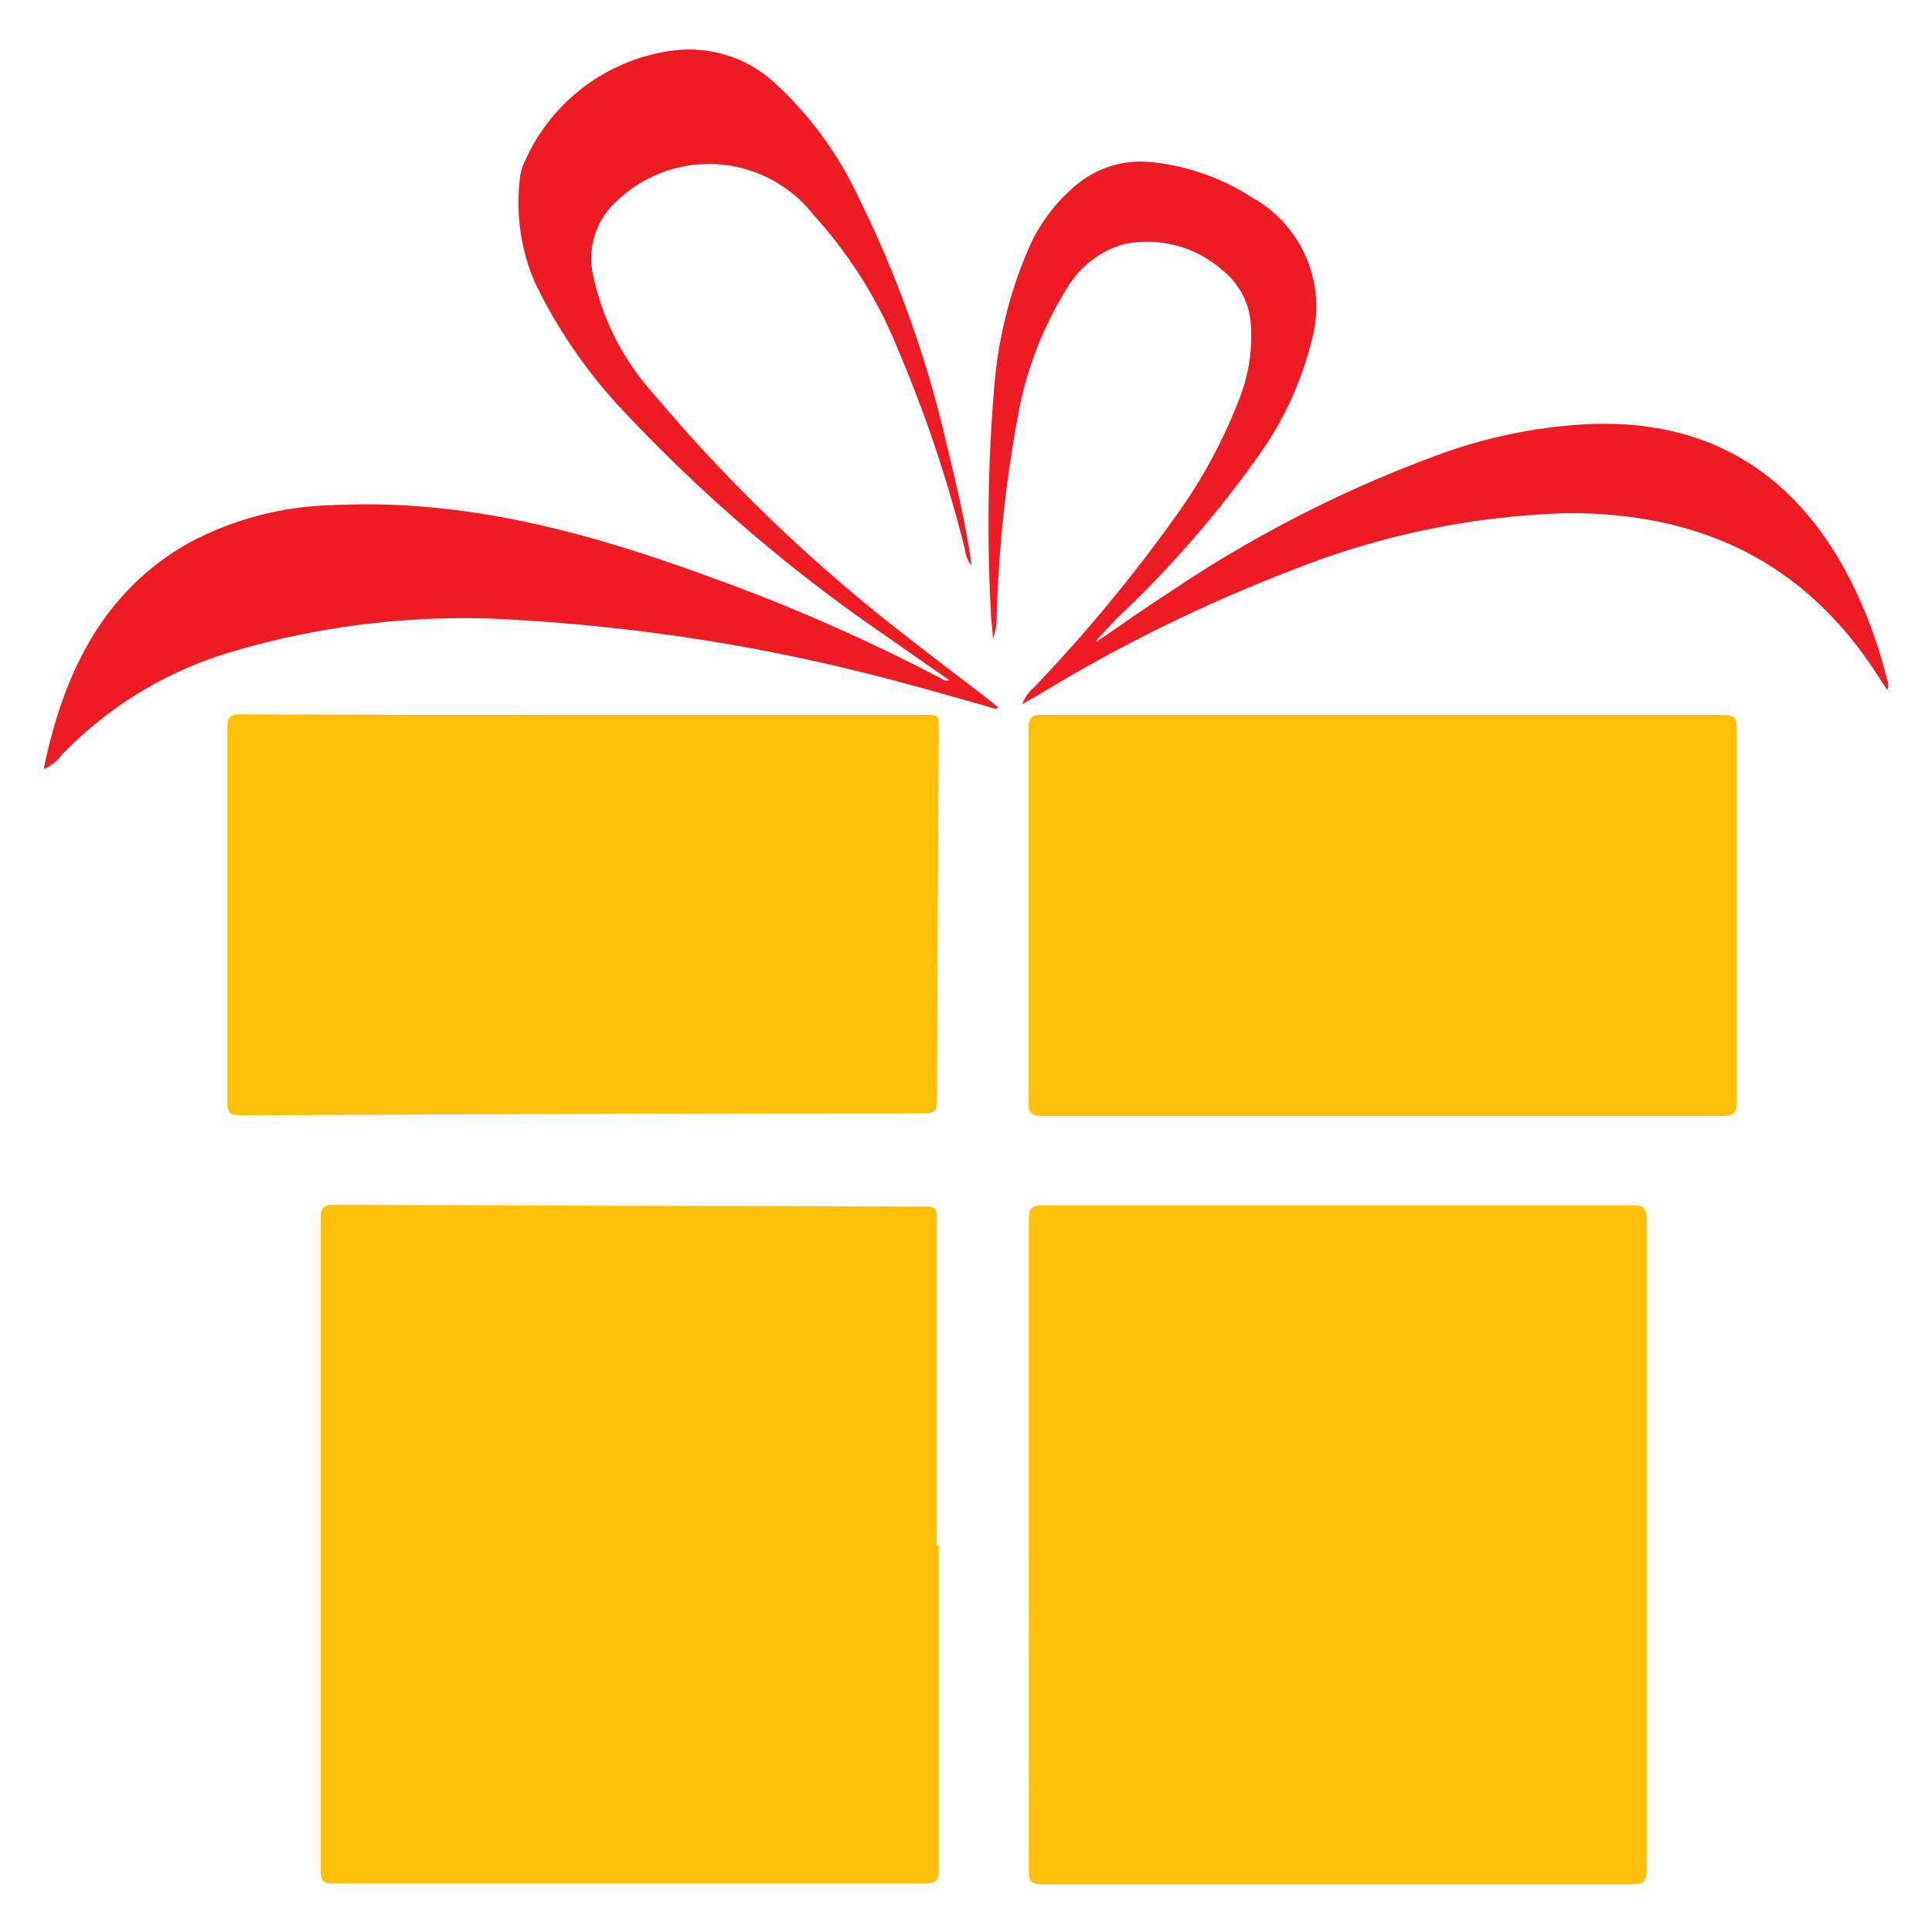 <svg xmlns="http://www.w3.org/2000/svg" viewBox="0 0 100 100"><defs><style>.cls-1{fill:#ffc107;}.cls-2{fill:#ed1c24;}</style></defs><g id="Layer_4" data-name="Layer 4"><path class="cls-1" d="M48.59,80c0,5.6,0,11.19,0,16.79,0,.54-.14.7-.69.7q-15.33,0-30.64,0c-.55,0-.66-.17-.66-.68q0-16.87,0-33.75c0-.53.13-.71.69-.7q15.11.06,30.22.09c.16,0,.32,0,.48,0,.41,0,.51.15.49.52,0,.74,0,1.47,0,2.21V80Z"/><path class="cls-1" d="M53.25,79.92c0-5.61,0-11.23,0-16.84,0-.56.17-.69.7-.69q15.28,0,30.58,0c.56,0,.7.16.7.7q0,16.88,0,33.75c0,.57-.19.69-.71.69q-15.3,0-30.59,0c-.56,0-.68-.17-.68-.7C53.26,91.19,53.25,85.56,53.25,79.92Z"/><path class="cls-1" d="M71.6,37c5.86,0,11.71,0,17.57,0,.57,0,.73.15.73.72q0,9.66,0,19.3c0,.56-.14.74-.72.74q-17.62,0-35.25,0c-.55,0-.69-.16-.69-.7q0-9.68,0-19.35c0-.61.19-.71.74-.71C59.85,37,65.73,37,71.6,37Z"/><path class="cls-1" d="M30.26,37H47.82c.77,0,.77,0,.77.78Q48.53,47.41,48.5,57c0,.49-.14.63-.63.63q-17.71,0-35.42.1c-.58,0-.68-.19-.68-.71q0-9.67,0-19.36c0-.54.15-.69.7-.69C18.39,37,24.33,37,30.26,37Z"/><path class="cls-2" d="M51.58,36.7c-1.55-.44-3.09-.89-4.65-1.3a97.23,97.23,0,0,0-19.82-3.29,42.25,42.25,0,0,0-15.52,1.75A20.1,20.1,0,0,0,3.2,39.07a2.36,2.36,0,0,1-.91.74c0-.06,0-.1,0-.14,1-4.77,3-9,7.4-11.52a16.45,16.45,0,0,1,7.47-2c6.86-.36,13.29,1.4,19.63,3.73a94.1,94.1,0,0,1,11.91,5.23.48.48,0,0,0,.45.1c-1.06-.73-2.07-1.43-3.07-2.14a82.56,82.56,0,0,1-13.7-11.68,26.43,26.43,0,0,1-4.68-6.74,10.43,10.43,0,0,1-.8-5.31,2.67,2.67,0,0,1,.27-1,9.77,9.77,0,0,1,7.64-5.72A6.53,6.53,0,0,1,40,4.2a18.83,18.83,0,0,1,4.43,6A58.2,58.2,0,0,1,49,23c.5,2.07,1,4.15,1.29,6.26a1.43,1.43,0,0,1-.34-.8,68.41,68.41,0,0,0-3.44-10.3,23.16,23.16,0,0,0-4.37-7A6.88,6.88,0,0,0,32,10.34a4,4,0,0,0-1.28,4,13.24,13.24,0,0,0,3.07,6A84.76,84.76,0,0,0,47.08,33.06c1.36,1.07,2.75,2.11,4.12,3.17l.45.37Z"/><path class="cls-2" d="M56.75,33.22c1.29-.88,2.55-1.77,3.85-2.61a64.82,64.82,0,0,1,13.9-7.09,26.38,26.38,0,0,1,8-1.58c6.16-.16,10.52,2.68,13.29,8.11a24.2,24.2,0,0,1,1.89,5.14.6.6,0,0,1,0,.51c-.37-.55-.7-1.08-1.07-1.6-3.77-5.31-9-7.55-15.43-7.54a41.72,41.72,0,0,0-14.25,2.93A81.05,81.05,0,0,0,53.7,36l-.79.45a2.2,2.2,0,0,1,.6-.86,80.11,80.11,0,0,0,7.31-8.82,26.71,26.71,0,0,0,3.39-6.29,8.72,8.72,0,0,0,.54-3.58A3.9,3.9,0,0,0,63.29,14a5.87,5.87,0,0,0-5.12-1.36,5,5,0,0,0-2.92,2.24,18.74,18.74,0,0,0-2.58,6.76,66.29,66.29,0,0,0-1.08,10.33,3.09,3.09,0,0,1-.2,1.1c0-.44-.09-.88-.1-1.32a84.83,84.83,0,0,1,.19-11.93,22.52,22.52,0,0,1,1.78-7,8.88,8.88,0,0,1,2.37-3.18,5.2,5.2,0,0,1,3.94-1.25,11.78,11.78,0,0,1,5.2,1.81,6.47,6.47,0,0,1,3.14,7.36,17.43,17.43,0,0,1-2.81,6.09A56.25,56.25,0,0,1,57.82,32c-.36.37-.71.76-1.06,1.14C56.74,33.11,56.76,33.16,56.75,33.22Z"/></g></svg>